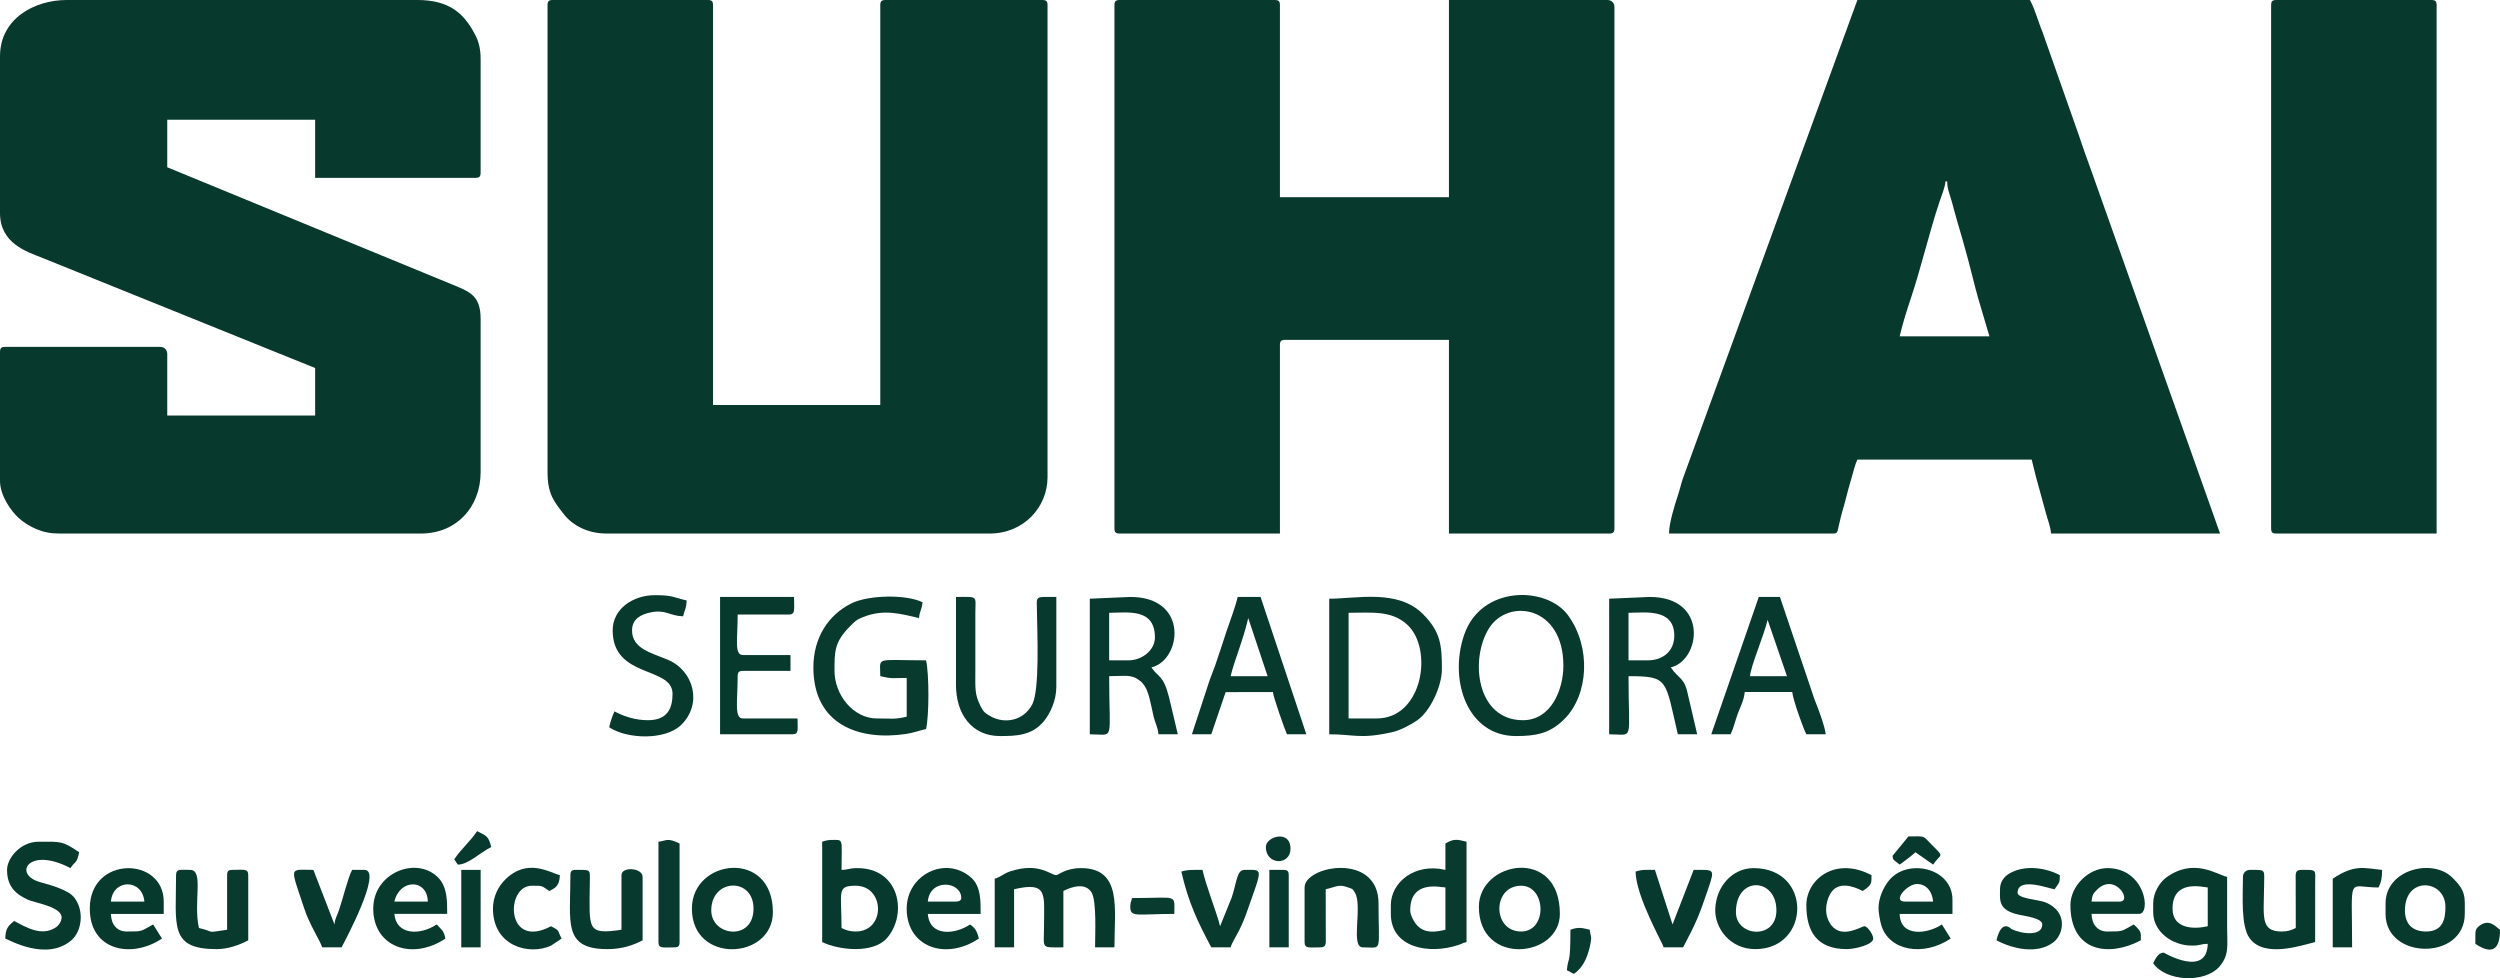 <?xml version="1.0" encoding="UTF-8"?>
<!DOCTYPE svg PUBLIC "-//W3C//DTD SVG 1.1//EN" "http://www.w3.org/Graphics/SVG/1.1/DTD/svg11.dtd">
<!-- Creator: CorelDRAW -->
<svg xmlns="http://www.w3.org/2000/svg" xml:space="preserve" width="161.864mm" height="63.333mm" version="1.1" style="shape-rendering:geometricPrecision; text-rendering:geometricPrecision; image-rendering:optimizeQuality; fill-rule:evenodd; clip-rule:evenodd"
viewBox="0 0 16187.14 6333.59"
 xmlns:xlink="http://www.w3.org/1999/xlink"
 xmlns:xodm="http://www.corel.com/coreldraw/odm/2003">
 <defs>
  <style type="text/css">
   <![CDATA[
    .fil0 {fill:#07392D}
    .fil2 {fill:#08392E}
    .fil1 {fill:#083A2E}
    .fil3 {fill:#093A2F}
    .fil4 {fill:#0A3B2F}
   ]]>
  </style>
 </defs>
 <g id="Layer_x0020_1">
  <g id="_105553379661728">
   <path class="fil0" d="M-0 364.85l0 1014.73c0,198.76 177.06,250.84 270.1,288.53l1770.4 714.8 0 307.84 -957.56 0 0 -399.05c0,-26.69 -18.91,-45.6 -45.59,-45.6l-1003.15 0c-26.26,0 -34.2,7.93 -34.2,34.2l0 832.31c0,95.2 69.1,194.18 122.34,242.49 29.66,26.91 71.26,53.12 112.1,70.3 47.71,20.08 90.26,29.25 153.16,29.25l2336.87 0c230.9,0 387.58,-170.45 387.58,-399.06l0 -991.93c0,-148.1 -71.65,-173.75 -163.25,-212.97l-1865.85 -767.56 0 -307.85 957.56 0 0 376.26 1037.34 0c26.27,0 34.2,-7.94 34.2,-34.21l0 -729.7c0,-69.29 -10.88,-114.22 -34.1,-159.73 -72.74,-142.57 -170.15,-227.92 -376.28,-227.92l-2268.48 0c-210.48,0 -433.18,120.47 -433.18,364.85z"/>
   <path class="fil0" d="M7215.82 34.2l0 3386.25c0,26.28 7.93,34.21 34.19,34.21l1037.35 0 0 -1219.96c0,-26.27 7.93,-34.21 34.19,-34.21l1060.14 0 0 1254.17 1037.35 0c26.26,0 34.2,-7.93 34.2,-34.21l0 -3374.84c0,-26.68 -18.92,-45.6 -45.6,-45.6l-1025.95 0 0 1276.97 -1094.33 0 0 -1242.77c0,-26.27 -7.93,-34.2 -34.2,-34.2l-1003.15 0c-26.26,0 -34.19,7.93 -34.19,34.2z"/>
   <path class="fil0" d="M3545.21 34.2l0 3021.4c0,143.76 41.2,191.23 109.21,278.42 27.43,35.17 72.1,67.77 108.99,84.83 49.31,22.82 99.37,35.8 169.39,35.8l2473.67 0c223.36,0 376.18,-171.56 376.18,-364.85l0 -3055.61c0,-26.27 -7.93,-34.2 -34.2,-34.2l-1014.54 0c-26.27,0 -34.2,7.93 -34.2,34.2l0 2588.15 -1082.94 0 0 -2588.15c0,-26.27 -7.93,-34.2 -34.2,-34.2l-1003.14 0c-26.27,0 -34.2,7.93 -34.2,34.2z"/>
   <path class="fil0" d="M12596.33 1174.36l11.39 0c0,49.35 17.52,86.89 29.66,129.96 13.67,48.51 20.28,77.36 34.47,125.15 25.1,84.54 49.41,169.99 70.56,248.67 23.79,88.53 41.22,165.51 65.95,253.26l72.94 246.29 -581.37 0c19.12,-82.1 45.44,-165.16 72.67,-246.55 65.91,-197.07 120.99,-433.41 185.21,-624.27 11.53,-34.27 38.5,-100.34 38.5,-132.51zm-1789.71 2280.3l1060.14 0c33.76,0 29.48,-12.75 37.24,-42.56 3.87,-14.9 9.55,-41.86 15.17,-64.63 12.51,-50.65 21.72,-74.43 34.21,-125.42 11.76,-48.02 20.5,-77.96 34.5,-125.11 12.78,-43.03 22.16,-87.15 38.46,-121.15l1128.55 0c18.76,80.54 38.42,152.88 61.54,234.89 12.16,43.16 19.87,72.19 31.76,116.45 10.05,37.44 28.13,80.01 32.09,127.53l1094.33 0 -842.16 -2372.91c-27.87,-75.47 -50.22,-139.47 -76.9,-219.52l-228.72 -649.15c-31.53,-77.11 -46.89,-144.19 -83.34,-213.08l-1117.14 0 -1130.32 3099.42c-11.7,35.09 -20.71,75.46 -33.86,114.37 -17.54,51.89 -55.55,174.12 -55.55,240.87z"/>
   <path class="fil0" d="M14705.22 34.2l0 3386.25c0,26.28 7.93,34.21 34.2,34.21l1037.34 0 0 -3420.46c0,-26.27 -7.93,-34.2 -34.2,-34.2l-1003.14 0c-26.27,0 -34.2,7.93 -34.2,34.2z"/>
   <path class="fil1" d="M8914.33 4651.82l-182.39 0 0 -684.09c143.17,0 276.52,-17.89 379.41,76.58 171.09,157.11 100.81,607.51 -197.02,607.51zm-307.79 -775.31l0 877.92c165.24,0 195.55,33.05 408.04,-13.74 51.57,-11.36 122.31,-49.53 162.23,-77.17 82.02,-56.79 159.3,-217.96 159.3,-330.95 0,-153.31 -7.74,-241.34 -122.5,-356.35 -163.31,-163.66 -429.35,-99.71 -607.07,-99.71z"/>
   <path class="fil0" d="M9860.48 4663.22c-301.09,0 -344.88,-395.14 -219.17,-595.46 123.55,-196.88 481.35,-146.86 481.35,242.01 0,158.68 -81.04,353.45 -262.18,353.45zm-45.6 102.62c130.28,0 220.09,-16.42 313.03,-108.78 158.94,-157.95 175.95,-466.74 24.61,-673.58 -138.37,-189.13 -563,-195.22 -672.67,128.01 -100.55,296.32 22.66,654.35 335.04,654.35z"/>
   <path class="fil1" d="M5266.53 4321.17c0,370.37 294.41,477.33 601.68,430.77 43.25,-6.55 86.58,-22.09 127.88,-31.71 20.3,-87.13 20.3,-357.55 0,-444.66 -337.58,0 -296.38,-26.85 -296.38,102.62 79.5,18.52 75.73,11.4 170.99,11.4l0 250.83c-82.12,19.13 -95.63,11.4 -193.79,11.4 -152.19,0 -273.58,-152.58 -273.58,-307.85 0,-124.56 -1.19,-186.83 99.69,-287.93 32.25,-32.32 39.04,-42.48 86.96,-61.24 134.12,-52.52 241.2,-20.67 360.52,7.14 4.04,-48.65 18.75,-53.97 22.79,-102.62 -109.46,-52.53 -351.27,-46.53 -460.1,7.27 -149.84,74.08 -246.65,222.72 -246.65,414.58z"/>
   <path class="fil2" d="M7307.02 4275.57l-125.4 0 0 -307.85c115.99,0 296.38,-33.69 296.38,159.62 0,82.08 -82.87,148.23 -170.99,148.23zm-250.79 -399.06l0 877.92c164.77,0 125.4,58.94 125.4,-376.25 102.57,0 144.7,-14.33 198.59,29.4 22.56,18.31 4.61,1.84 17.68,16.51 24.44,27.41 35.56,60.43 46.07,102.14 10.06,39.95 15.06,66.26 25.02,111.8 8.53,39.01 27.87,68.93 31.82,116.4l125.39 0 -56.84 -239.58c-37.5,-147.16 -67.87,-124.58 -114.15,-193.68 193.67,-45.12 247.84,-456.06 -136.8,-456.06l-262.18 11.4z"/>
   <path class="fil2" d="M10669.83 4275.57l-125.39 0 0 -307.85c100.83,0 296.38,-32.46 296.38,148.22 0,99.4 -72.7,159.63 -171,159.63zm-250.78 -399.06l0 877.92c164.77,0 125.4,58.94 125.4,-376.25 260.13,0 236.34,20.59 319.18,376.25l125.4 0 -56.05 -240.37c-26.14,-135.24 -60.15,-111.06 -114.94,-192.89 193.27,-45.03 247.28,-456.06 -136.8,-456.06l-262.18 11.4z"/>
   <path class="fil2" d="M6189.87 4435.19c0,184.89 99.94,330.65 284.98,330.65 101.97,0 204.73,-2.26 282.18,-94.01 42.57,-50.43 82.59,-135.85 82.59,-225.23l0 -581.48c-142.94,0 -126.61,-11.18 -125.51,91.09 1.46,135.42 19.29,514.33 -31.63,606.85 -59.72,108.5 -182.75,124.76 -271.83,73.15 -35.11,-20.34 -44.3,-29.45 -61.55,-63.85 -39.33,-78.44 -33.85,-114.57 -33.84,-228.38l0.04 -376.29c0.88,-114.17 20.18,-102.58 -125.44,-102.58l0 570.08z"/>
   <path class="fil0" d="M8082.17 4001.94l125.4 376.25 -239.39 0c23.92,-102.7 78.34,-223.21 114,-376.25zm-364.78 752.5l125.39 0 93 -273.03 305.97 -0.61c2.58,31.02 76.54,243.1 91.19,273.64l125.4 0 -296.38 -889.32 -148.19 0c-16.78,72 -47.9,149.41 -72.68,223.75 -25.95,77.87 -48.65,151.12 -73.9,222.52 -14.17,40.07 -25.09,62.88 -40.09,108.13l-109.71 334.93z"/>
   <path class="fil2" d="M11444.99 4013.34l125.4 364.85 -239.38 0c5.8,-69.77 89.34,-259.04 113.99,-364.85zm-364.78 741.1l125.4 0c19.11,-39.83 30.19,-90.38 46.97,-135.45 15.21,-40.83 39.76,-84.53 44.22,-138.2l307.79 0c4.02,48.37 71.24,235.94 91.19,273.64l125.4 0c-4.2,-50.46 -52.18,-176.18 -71.95,-224.48l-224.44 -664.84 -136.79 0 -307.79 889.32z"/>
   <path class="fil0" d="M6440.66 5689.36l0 444.65 125.39 0 0 -376.25c221.01,-51.49 193.96,30.75 193.79,239.43 -0.12,149.94 -25.06,136.82 125.4,136.82l0 -364.85c50.69,-26.83 143.21,-57.77 183.1,10.7 32.97,56.59 22.09,276.57 22.09,354.15l125.4 0c0,-249.56 51.38,-513.07 -216.59,-513.07 -100.26,0 -147.63,45.6 -159.6,45.6 -37.6,0 -113.09,-85.82 -298.19,-24.61 -45.15,14.92 -62.52,37.2 -100.77,47.42z"/>
   <path class="fil0" d="M4662.36 4754.43l467.37 0c44.32,0 34.2,-29.25 34.2,-102.62l-353.39 0c-58.69,0 -34.19,-112.58 -34.19,-273.63 0,-26.27 7.93,-34.21 34.19,-34.21l307.79 0 0 -102.62 -307.79 0c-57.89,0 -34.19,-104.72 -34.19,-262.23l330.58 0c45.45,0 34.2,-32.29 34.2,-114.02l-478.77 0 0 889.32z"/>
   <path class="fil0" d="M14066.86 5883.18c0,-190.85 194,-139.65 227.98,-136.82l0 250.83c-93.01,21.68 -227.98,16.27 -227.98,-114.02zm-125.4 -34.2l0 57c0,126.83 122.92,216.63 250.78,216.63 57.29,0 51.04,-10.25 102.6,-11.4 -4.94,222.11 -284.67,57.01 -284.98,57.01 -37.84,0 -54.8,42.71 -68.39,68.4 78.38,117.08 334.38,133.4 430.39,20.01 63.27,-74.72 48.38,-132.12 48.38,-259.44 0,-106.42 0,-212.83 0,-319.24 -68.18,-15.89 -216.78,-126.1 -394.72,4.25 -41.8,30.62 -84.05,98.26 -84.05,166.77z"/>
   <path class="fil0" d="M3966.99 4081.74c0,313.08 387.58,230.39 387.58,410.45 0,94.63 -32.56,171.03 -159.59,171.03 -85.8,0 -160.12,-27.12 -216.59,-57 -13.01,27.12 -26.59,69.95 -34.2,102.61 114.31,76.56 360.49,86.09 464.88,-13.89 141.44,-135.48 83.69,-352.15 -84.93,-423.13 -103.55,-43.57 -231.76,-70.63 -231.76,-190.06 0,-75.16 58.62,-104.15 122.6,-117.02 96.39,-19.4 122.13,23.89 207.99,25.8 9.87,-42.37 21.65,-51.18 22.8,-102.62 -89.12,-20.76 -89.45,-34.2 -205.19,-34.2 -141.87,0 -273.58,87.98 -273.58,228.03z"/>
   <path class="fil1" d="M9130.92 5894.58c0,-195.62 186.94,-151.64 227.99,-148.22l0 273.63c-60.64,14.13 -128.32,26.36 -180.26,-24.94 -19.51,-19.28 -47.73,-67.73 -47.73,-100.47zm227.99 -433.25l0 171.02c-202.26,-47.13 -353.39,83.36 -353.39,228.03l0 57c0,218.12 244.16,266.26 439.78,200.44 29.59,-9.96 19.09,-10.72 50.39,-18.01l0 -649.88c-54.76,-12.76 -78.78,-23.39 -136.79,11.4z"/>
   <path class="fil2" d="M5540.11 6031.39c-41.32,0 -63.63,-9.57 -91.19,-22.8 0,-235.72 -33.1,-273.63 91.19,-273.63 190.24,0 196.1,296.43 0,296.43zm-216.59 -581.47l0 649.88c113.2,54.32 331.12,74.96 419.17,-25.41 133.79,-152.51 85.26,-453.45 -191.18,-453.45 -57.29,0 -51.04,10.25 -102.6,11.4 0,-211.05 16.67,-193.83 -68.4,-193.83 -17.95,0 -43.19,6.05 -56.99,11.41z"/>
   <path class="fil0" d="M45.6 5632.34c0,111.11 59.97,159.1 136.65,193.97 41.2,18.74 216.73,44.51 216.73,113.88 0,25.2 -19.56,52.89 -37.8,64.8 -91.76,59.91 -189.34,0.67 -269.97,-42 -36.26,31.52 -55.48,45.56 -57,114.02 17.96,4.8 268.24,152.29 430.58,8.8 62.67,-55.4 83.91,-185.31 16.63,-273.67 -20.79,-27.3 -61.97,-47.07 -98.19,-61.41 -41.84,-16.57 -80,-27.14 -121.24,-38.36 -183.1,-49.82 -76.77,-234.71 194,-91.41 34.54,-51.6 38.75,-24.31 56.99,-102.62 -111.07,-74.38 -114.6,-68.4 -262.18,-68.4 -120.69,0 -205.19,108.12 -205.19,182.42z"/>
   <path class="fil2" d="M9849.08 6031.39c-187.82,0 -187.82,-296.43 0,-296.43 162.2,0 172.03,296.43 0,296.43zm-273.59 -159.62c0,385.48 524.38,330.43 524.38,45.6 0,-437.81 -524.38,-342.66 -524.38,-45.6z"/>
   <path class="fil0" d="M11239.81 5905.98c0,-237.05 262.18,-224.1 262.18,-11.4 0,192.99 -262.18,171.47 -262.18,11.4zm125.39 239.43c357.51,0 370.99,-524.47 -11.4,-524.47 -136.02,0 -241.95,117.41 -247.75,263.82 -4.92,123.95 94.83,260.64 259.15,260.64z"/>
   <path class="fil0" d="M2770.06 5837.57l-216.59 0c34.8,-149.38 213.3,-147.9 216.59,0zm-353.38 45.6c0,247.63 250.74,338.92 467.37,193.83 -5.35,-22.97 -6.45,-29.44 -18.29,-50.12l-32.39 -36.01c-1.24,-1.07 -4.27,-3.31 -6.31,-5.08 -107.03,71.68 -262.08,69.87 -273.59,-68.41l341.99 0c0,-84.07 1.27,-175.35 -59.89,-236.53 -139.69,-139.71 -418.88,-30.05 -418.88,202.33z"/>
   <path class="fil0" d="M15571.57 5894.58c0,-225.06 262.19,-199.87 262.19,-22.8 0,72.39 -12.34,159.62 -125.4,159.62 -88.13,0 -136.8,-48.66 -136.8,-136.82zm-125.39 -45.6l0 68.4c0,299.47 512.97,302.59 512.97,0 0,-108.25 10.9,-147.13 -82.35,-236.86 -129.73,-124.83 -430.61,-50.49 -430.61,168.46z"/>
   <path class="fil0" d="M934.76 5837.57l-216.59 0c12.38,-148.76 204.21,-148.76 216.59,0zm-353.38 45.6c0,272.71 270.31,325.81 467.37,193.83l-57 -91.21c-83.8,44.35 -61.26,45.6 -170.99,45.6 -65.46,0 -101.11,-47.73 -102.6,-114.02l341.99 0 0 -79.8c0,-292.1 -478.77,-299.23 -478.77,45.6z"/>
   <path class="fil0" d="M4605.35 5894.58c0,-207.37 273.58,-216.99 273.58,-11.4 0,212.75 -273.58,180.28 -273.58,11.4zm-125.39 -11.4c0,361.85 524.37,331.78 524.37,22.8 0,-410.09 -524.37,-346.55 -524.37,-22.8z"/>
   <path class="fil0" d="M12413.95 5723.56c50.68,0 96.46,40.33 102.59,114.02l-182.39 0c-83.72,0 11.75,-114.02 79.8,-114.02zm-250.79 159.62c0,25.11 10.7,83.33 17.93,107.48 49.61,165.48 271.47,205.55 449.44,86.35l-56.99 -91.21c-93.43,62.57 -270.18,84.43 -273.58,-68.41l341.98 0 0 -91.2c0,-209.58 -294.12,-270.44 -410.67,-125.71 -37.76,46.89 -68.1,113.66 -68.1,182.71z"/>
   <path class="fil0" d="M6189.87 5837.57l-182.39 0c12.61,-151.63 216.59,-132.68 216.59,-22.8 0,15.97 -15.54,22.8 -34.2,22.8zm-319.19 45.6c0,249.41 252.16,337.97 467.38,193.83 -10.32,-44.3 -24.08,-69.16 -57,-91.21 -97.87,65.55 -261.12,81.32 -273.58,-68.41l341.98 0c0,-82.47 2.7,-178.44 -61.49,-234.92 -165.38,-145.51 -417.28,-18.66 -417.28,200.72z"/>
   <path class="fil0" d="M13724.87 5837.57l-182.39 0c3.56,-42.85 11.73,-53.56 36.33,-77.67 115.25,-112.96 230.58,77.67 146.06,77.67zm-319.19 22.8c0,302.03 245.91,339.21 455.98,228.03 0,-54.14 5.4,-54.23 -45.6,-102.62 -83.81,44.35 -61.26,45.6 -170.99,45.6 -65.46,0 -101.12,-47.73 -102.6,-114.02l307.79 0c79.36,0 40.75,-296.43 -205.19,-296.43 -122.7,0 -239.39,117.38 -239.39,239.43z"/>
   <path class="fil1" d="M1139.95 5666.55c0,327.03 -45.07,478.86 262.18,478.86 78.59,0 153.43,-29.61 205.19,-57l0 -421.86c0,-44.33 -29.24,-34.2 -102.6,-34.2 -26.26,0 -34.2,7.94 -34.2,34.2l0 353.45c-149.71,22 -68.88,15.05 -182.39,-11.4 -38.31,-164.5 34.31,-376.25 -56.99,-376.25 -64.6,0 -91.19,-8.96 -91.19,34.2z"/>
   <path class="fil1" d="M8446.95 5746.36l0 353.45c0,44.33 29.24,34.2 102.6,34.2 40.33,0 34.85,-28.36 34.76,-67.84l-0.56 -308.41c75.41,-17.57 84.29,-34.82 147.57,-10.78 30.3,11.51 23.31,4.95 39.38,29.02 55.9,83.75 -29.31,358.01 52.43,358.01 131.54,0 102.6,40.78 102.6,-285.03 0,-332.48 -478.77,-244.69 -478.77,-102.62z"/>
   <path class="fil2" d="M3693.41 5666.55c0,304.82 -50.71,478.86 239.38,478.86 93.6,0 166.74,-24.59 227.99,-57l0 -410.45c0,-60.27 -136.8,-68.81 -136.8,-11.41l0 353.45c-227.81,33.47 -208.17,-0.89 -204.89,-308.14 0.92,-85.75 8.54,-79.51 -91.49,-79.51 -26.26,0 -34.19,7.94 -34.19,34.2z"/>
   <path class="fil2" d="M14522.83 5677.96c0,115.98 -15.96,319.7 44.96,399.69 97.23,127.69 339.79,41.41 422.41,22.16l0.12 -376.37c1.04,-96.84 13.08,-91.09 -91.31,-91.09 -40.33,0 -34.85,28.36 -34.76,67.84l0.56 308.41c-27.56,13.23 -49.86,22.8 -91.19,22.8 -140.46,0 -115.49,-97.07 -113.95,-296.47 0.82,-107.82 15.65,-102.58 -91.24,-102.58 -26.68,0 -45.59,18.92 -45.59,45.61z"/>
   <path class="fil0" d="M12949.71 5757.76c0,71.76 -13.3,134.47 120.57,164.45 44.7,10.02 153.02,22.36 153.02,63.58 0,79.12 -134.38,61.86 -200.21,29.23 -0.09,-0.05 -62.33,-71.91 -96.17,73.38 106.37,56.29 263.34,91.48 367.27,13.89 69.13,-51.61 98.5,-200.49 -52.31,-260.49 -41.66,-16.58 -178.16,-23.28 -178.16,-61.24 0,-106.57 206.35,-25.55 239.38,-22.8 29.45,-43.98 34.2,-37.69 34.2,-91.21 -94.45,-49.98 -231.05,-68.32 -328.84,-9.65 -32.07,19.24 -58.74,52.74 -58.74,100.86z"/>
   <path class="fil2" d="M2086.09 6134.01l125.4 0c15.84,-29.95 270.04,-501.66 148.19,-501.66l-79.79 0c-27.18,51.38 -59.29,184.2 -84,258.02 -13.68,40.86 -26.55,54.08 -29.99,95.42l-136.79 -353.45c-159.86,0 -151.98,-31.18 -58.44,252.28 34.63,104.97 105.49,212.1 115.44,249.38z"/>
   <path class="fil2" d="M10590.04 5643.75c3.68,165.31 176.24,463.85 182.39,490.26l125.4 0c84.1,-158.97 103.36,-203.88 163.9,-383.34 43.25,-128.23 37.04,-118.33 -95.5,-118.33l-136.79 353.45 -114 -353.45c-43.38,0 -86.34,-3.76 -125.4,11.4z"/>
   <path class="fil1" d="M7648.99 5643.75c47.57,204.25 103.52,319.62 193.79,490.26l125.4 0c7.78,-29.15 36.51,-73.31 53.19,-106.43 19.98,-39.66 36.27,-77.97 50.98,-120.02 103.45,-295.57 109.7,-275.22 -12.98,-275.22 -52.66,0 -50.56,78.05 -84,178.21l-75.58 186.64c-19.29,-82.78 -86.31,-245.98 -114,-364.85 -50.59,0 -101.23,-2.4 -136.8,11.4z"/>
   <path class="fil2" d="M3191.84 5883.18c0,241.46 231.32,305.54 376.35,239.61l68.22 -45.78c-31.45,-59.45 -8.38,-48.05 -68.39,-79.81 -294.78,156.01 -296.82,-262.23 -125.4,-262.23 75.21,0 61.81,-0.75 114,34.2 32.81,-17.36 66.75,-28.72 68.39,-102.62 -62.67,-14.6 -210.77,-116.34 -356.43,31.16 -41.38,41.89 -76.74,107.57 -76.74,185.47z"/>
   <path class="fil0" d="M11695.78 5860.38c0,166.18 64.62,285.03 262.18,285.03 52.42,0 170.99,-28.75 170.99,-68.4 0,-25.51 -37.4,-79.81 -56.99,-79.81 -19.15,0 -142.13,83.24 -212.5,-4.09 -47.92,-59.46 -43.82,-143.63 -8.69,-205.74 47.07,-83.26 145.73,-52.1 209.79,-18.2 60.65,-40.62 57,-49.17 57,-102.62 -234.03,-123.85 -421.78,27.17 -421.78,193.83z"/>
   <path class="fil3" d="M4263.38 5449.93l0 649.88c0,44.33 29.24,34.2 102.6,34.2 26.26,0 34.19,-7.93 34.19,-34.2l0 -638.48c-82.78,-39.73 -84.11,-16.92 -136.79,-11.4z"/>
   <path class="fil0" d="M15104.2 5689.36l0 444.65 125.4 0c0,-483.46 -34.71,-387.65 170.99,-387.65 17.58,-36.65 22.8,-58.04 22.8,-114.02 -110.98,-9.23 -173.51,-40.56 -319.19,57.01z"/>
   <polygon class="fil0" points="2986.65,6134.01 3112.04,6134.01 3112.04,5632.34 2986.65,5632.34 "/>
   <path class="fil2" d="M8218.96 6134.01l125.4 0 0 -467.46c0,-26.26 -7.93,-34.2 -34.19,-34.2l-91.2 0 0 501.66z"/>
   <path class="fil2" d="M12254.35 5541.13c0,30.63 12.07,27.86 45.6,57.01 19.92,-13.35 29.07,-21.71 52.36,-38.84 12.59,-9.26 14.83,-11.29 25.53,-20.07l24.7 -20.9 113.99 79.81c50.37,-75.22 78.07,-41.63 -8.55,-128.27 -63.47,-63.48 -35.12,-54.16 -151.04,-54.16l-102.6 125.42z"/>
   <path class="fil3" d="M10168.26 6019.99c0,243.86 -14.84,166.59 -22.79,262.23l45.26 23.43c66.97,-45.57 93.81,-123.43 108.28,-201.32 8.82,-47.51 -1.67,-40.15 -5.35,-84.34 -41.57,-9.68 -71.41,-20.95 -125.4,0z"/>
   <path class="fil4" d="M7318.41 5871.78c0,71.01 44.4,45.6 284.99,45.6 0,-131.64 29.51,-102.61 -273.59,-102.61 -5.95,25.56 -11.4,26.21 -11.4,57z"/>
   <path class="fil2" d="M2941.04 5563.93l22.8 34.21c67.23,0 134.41,-70.52 216.59,-114.02 -17.18,-73.77 -33.58,-72.12 -91.19,-102.62 -45.83,68.44 -102.36,113.98 -148.2,182.42z"/>
   <path class="fil0" d="M16027.55 6054.21l0 57c111.81,74.88 159.59,34.07 159.59,-91.21 -25.09,-16.8 -69.55,-77.25 -136.87,-22.87 -17.12,13.84 -22.72,25.71 -22.72,57.08z"/>
   <path class="fil2" d="M8196.17 5484.13c0,119.11 159.59,121.1 159.59,11.4 0,-126.2 -159.59,-80.01 -159.59,-11.4z"/>
  </g>
 </g>
</svg>
